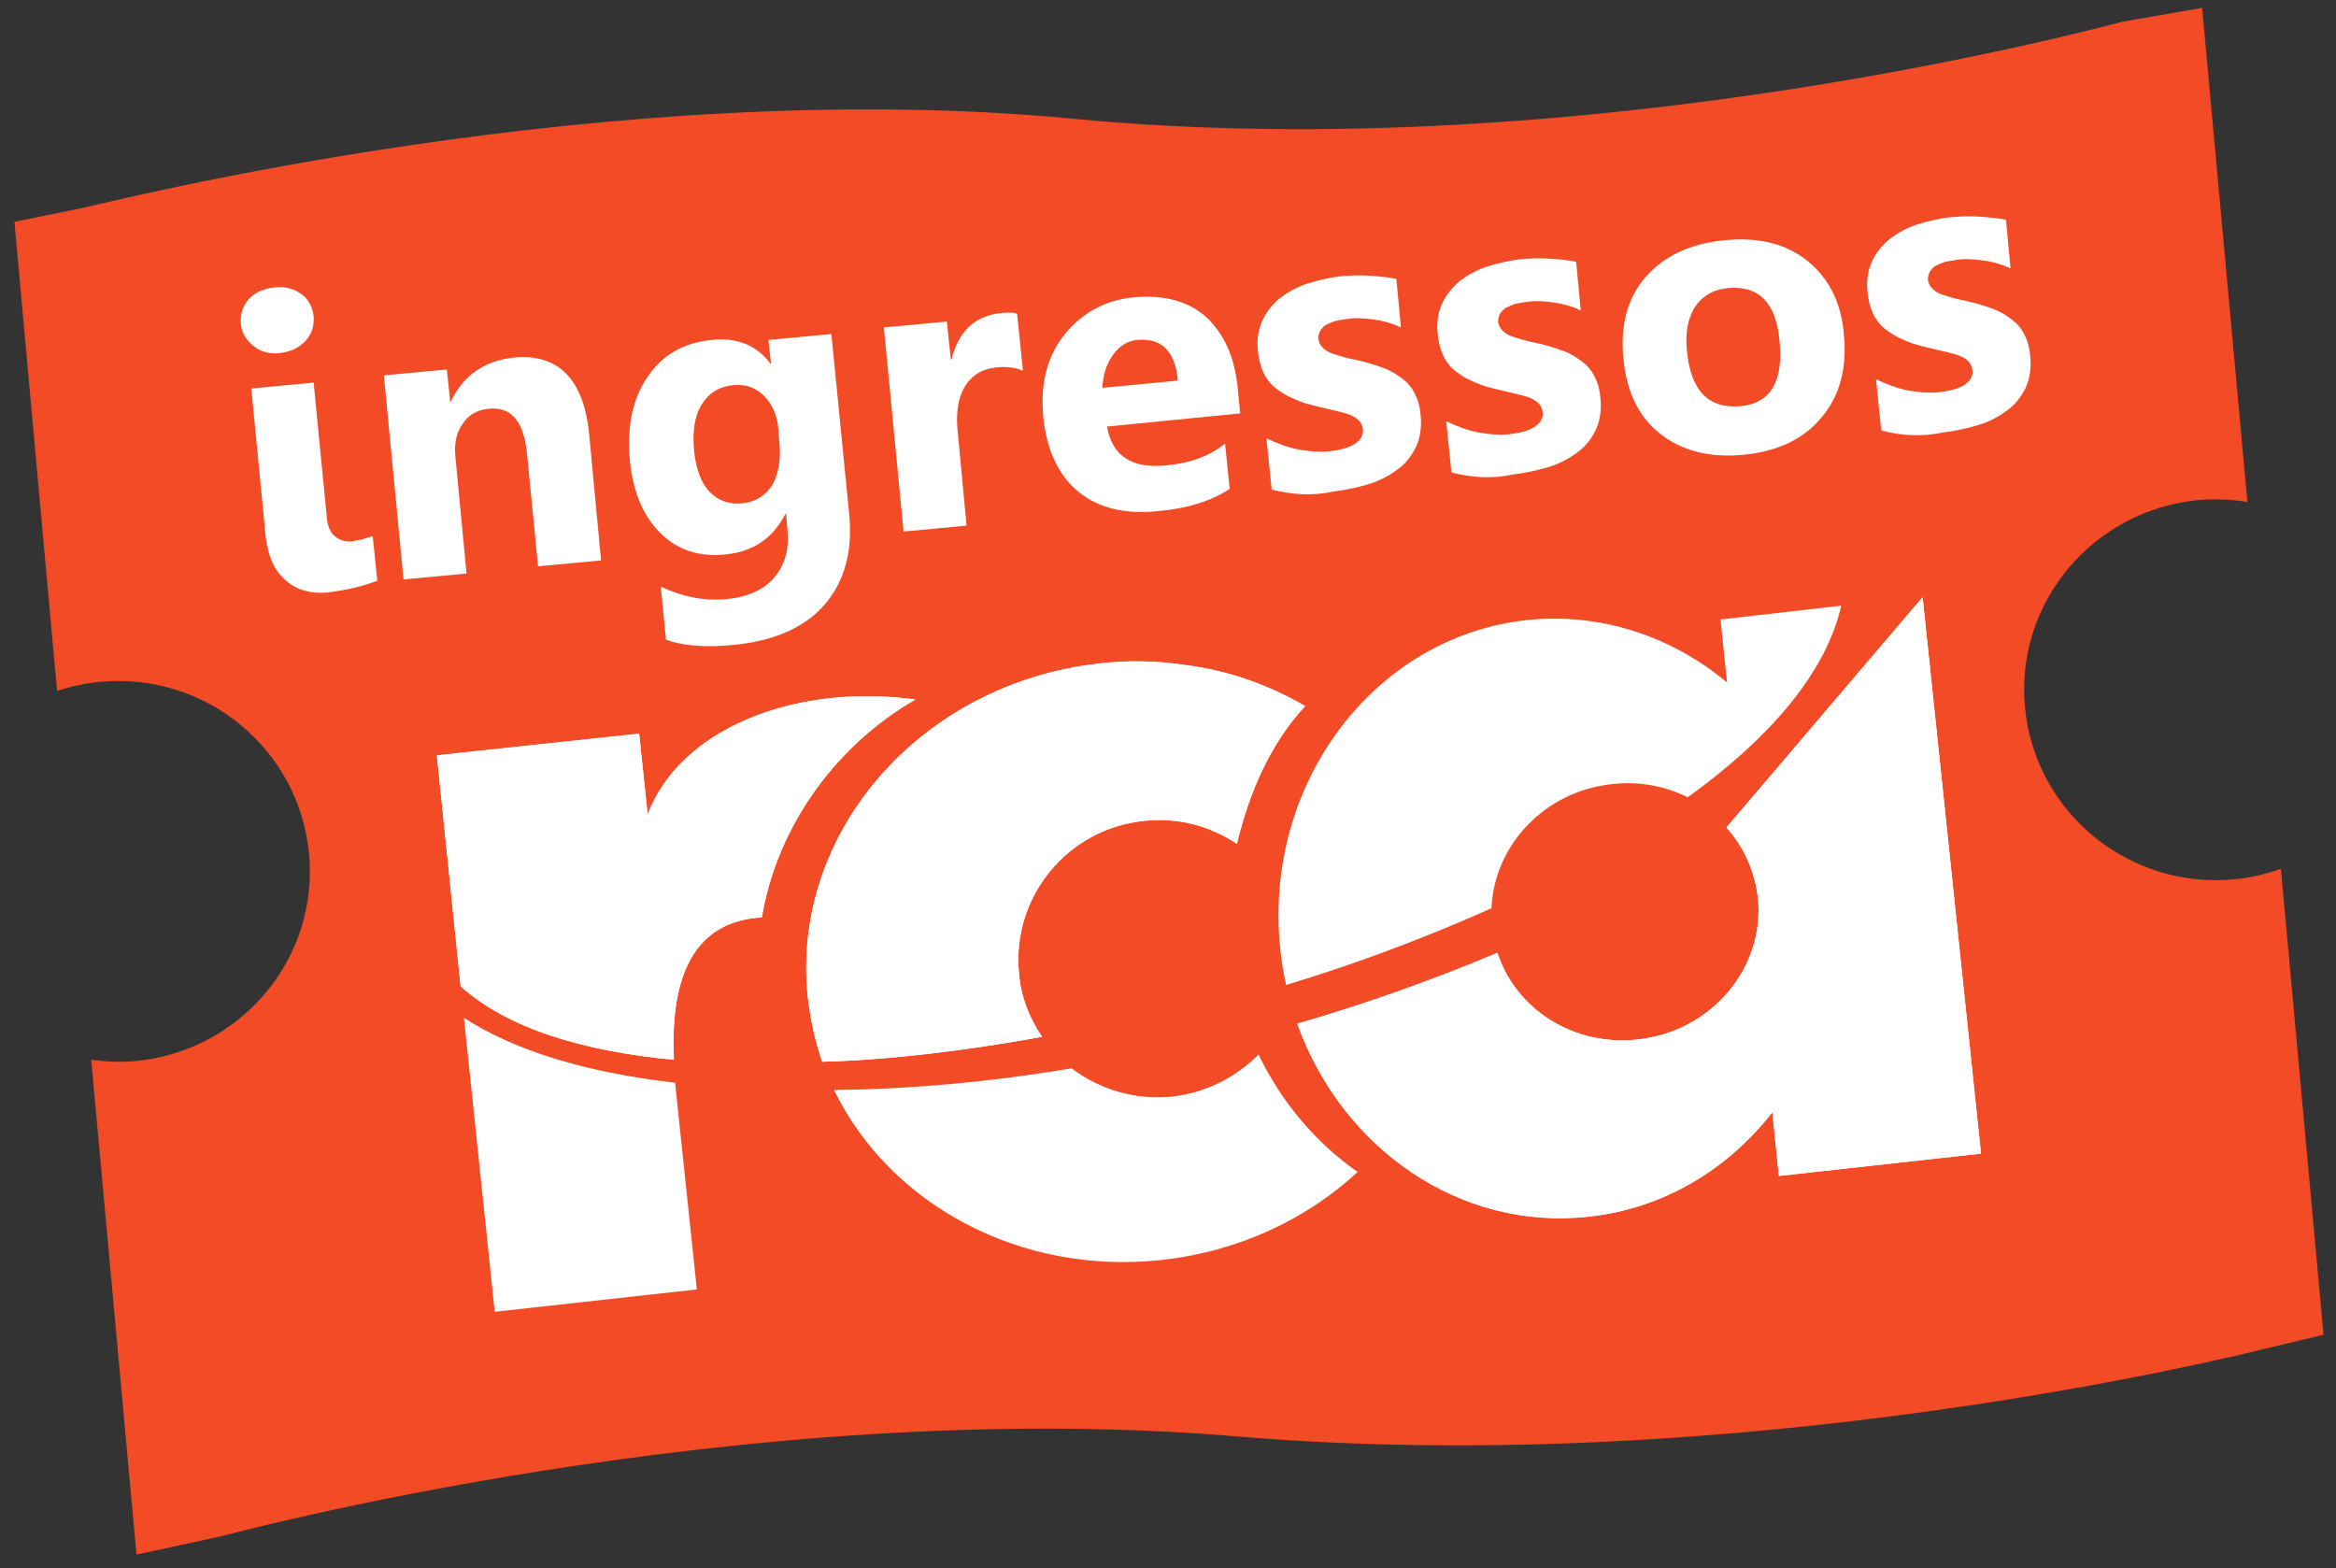 <?xml version="1.0" encoding="utf-8"?>
<!-- Generator: Adobe Illustrator 21.0.0, SVG Export Plug-In . SVG Version: 6.00 Build 0)  -->
<svg version="1.1" id="Camada_1" xmlns="http://www.w3.org/2000/svg" xmlns:xlink="http://www.w3.org/1999/xlink" x="0px" y="0px"
     viewBox="0 0 356 239" style="enable-background:new 0 0 356 239;" xml:space="preserve">
<rect x="0" y="0" width="356" height="239" fill="#333333" stroke="none"/>
<style type="text/css">
	.st0{fill:#F34B26;}
	.st1{fill:#FBE800;}
	.st2{clip-path:url(#SVGID_4_);}
	.st3{clip-path:url(#SVGID_8_);}
	.st4{clip-path:url(#SVGID_16_);}
	.st5{fill:#FFFFFF;}
</style>
    <g>
	<g>
		<g>
			<path class="st0" d="M15.3,103.9c16.1-1.5,30.3,10.3,31.8,26.2c1.5,16-10.4,30.1-26.5,31.6c-2.3,0.2-4.5,0.1-6.7-0.2l6.9,75.4
				l12.5-2.7c1-0.2,79.8-21.7,155.3-15.3c77,6.5,152.5-12.4,155.9-13.2l9.6-2.3l-6.5-71c-2.3,0.8-4.7,1.4-7.2,1.6
				c-16.1,1.5-30.3-10.3-31.8-26.2c-1.5-16,10.4-30.1,26.5-31.6c2.5-0.2,5-0.1,7.4,0.3l-6.9-75.3l-12.1,2.1
				c-1.1,0.2-80.9,22.4-159.9,14.8C92.8,11.3,16,31,12.1,31.8l-9.9,2l6.5,71.5C10.8,104.6,13,104.1,15.3,103.9z"/>
		</g>
	</g>
        <g>
		<g>
			<g>
				<path class="st1" d="M126.1,45C126,44.9,126,45,126.1,45C126.1,45,126.1,45,126.1,45z"/>
			</g>
		</g>
	</g>
        <g>
		<defs>
			<path id="SVGID_1_" d="M102.9,165c-13.2-1.5-24.4-4.8-32.2-9.9l4.7,44.8l0,0l0,0l30.8-3.4l-3.1-29.4"/>
		</defs>
            <use xlink:href="#SVGID_1_" style="overflow:visible;fill-rule:evenodd;clip-rule:evenodd;fill:#FFFFFF;"/>
            <clipPath id="SVGID_2_">
			<use xlink:href="#SVGID_1_" style="overflow:visible;"/>
		</clipPath>
	</g>
        <g>
		<defs>
			<path id="SVGID_3_" d="M66.6,115.1l0,0.2l3.6,35c7.1,6.4,18.6,9.9,32.5,11.2l0,0c-0.6-13.2,3.3-21.1,13.4-21.7l0,0
				c2.4-14.3,11.7-26.5,23.4-33.2l0,0c-0.3,0-0.5-0.1-0.8-0.1l0,0c-18-2.2-35.1,4.7-40,17.6l0,0l-1.3-12.3L66.6,115.1L66.6,115.1z"
            />
		</defs>
            <use xlink:href="#SVGID_3_" style="overflow:visible;fill-rule:evenodd;clip-rule:evenodd;fill:#FFFFFF;"/>
            <clipPath id="SVGID_4_">
			<use xlink:href="#SVGID_3_" style="overflow:visible;"/>
		</clipPath>
            <g class="st2">
			<defs>
				
					<rect id="SVGID_5_" x="121.3" y="24.5" transform="matrix(0.124 -0.992 0.992 0.124 22.063 274.077)" width="89.8" height="200.1"/>
			</defs>
                <use xlink:href="#SVGID_5_" style="overflow:visible;fill:#FFFFFF;"/>
                <clipPath id="SVGID_6_">
				<use xlink:href="#SVGID_5_" style="overflow:visible;"/>
			</clipPath>
		</g>
	</g>
        <g>
		<defs>
			<path id="SVGID_7_" d="M263.1,126.1c2.6,2.9,4.3,6.5,4.8,10.7c1.1,10.7-7.1,20.4-18.3,21.6c-9.8,1.1-18.6-4.6-21.4-13.2
				c-10,4.2-20.4,7.9-30.5,10.8c6.8,19,24.8,31.6,44.4,29.4c11.4-1.2,21.2-7.2,28-15.9l1,9.7l30.8-3.4l0,0L293,91"/>
		</defs>
            <use xlink:href="#SVGID_7_" style="overflow:visible;fill-rule:evenodd;clip-rule:evenodd;fill:#FFFFFF;"/>
            <clipPath id="SVGID_8_">
			<use xlink:href="#SVGID_7_" style="overflow:visible;"/>
		</clipPath>
            <g class="st3">
			<defs>
				
					<rect id="SVGID_9_" x="126.6" y="34.8" transform="matrix(0.124 -0.992 0.992 0.124 24.708 319.963)" width="133.8" height="222.4"/>
			</defs>
                <use xlink:href="#SVGID_9_" style="overflow:visible;fill:#FFFFFF;"/>
                <clipPath id="SVGID_10_">
				<use xlink:href="#SVGID_9_" style="overflow:visible;"/>
			</clipPath>
		</g>
	</g>
        <g>
		<defs>
			<path id="SVGID_11_" d="M262.2,94.4l1,9.6c-8.4-7-19.2-10.7-30.6-9.5l0,0c-23.3,2.6-40.1,25-37.5,50.1l0,0
				c0.2,1.9,0.5,3.7,0.9,5.5l0,0c10.9-3.3,21.5-7.3,31.3-11.7l0,0c0.4-9.6,8.1-17.8,18.3-18.9l0,0c4.2-0.5,8.2,0.3,11.6,2l0,0
				c12.5-9,21.1-19,23.4-29.2L262.2,94.4L262.2,94.4z"/>
		</defs>
            <use xlink:href="#SVGID_11_" style="overflow:visible;fill-rule:evenodd;clip-rule:evenodd;fill:#FFFFFF;"/>
            <clipPath id="SVGID_12_">
			<use xlink:href="#SVGID_11_" style="overflow:visible;"/>
		</clipPath>
	</g>
        <g>
		<defs>
			<path id="SVGID_13_" d="M178.7,167.1c-5.7,0.6-11.2-1.1-15.4-4.3l0,0c-12.5,2.1-24.8,3.2-36.2,3.3l0,0
				c8.4,17.3,28.2,28.3,50,25.9l0,0c11.7-1.3,22-6.2,29.8-13.4l0,0c-6.3-4.4-11.6-10.6-15.1-17.9l0,0
				C188.4,164.1,183.9,166.5,178.7,167.1L178.7,167.1z"/>
		</defs>
            <use xlink:href="#SVGID_13_" style="overflow:visible;fill-rule:evenodd;clip-rule:evenodd;fill:#FFFFFF;"/>
            <clipPath id="SVGID_14_">
			<use xlink:href="#SVGID_13_" style="overflow:visible;"/>
		</clipPath>
	</g>
        <g>
		<defs>
			<path id="SVGID_15_" d="M167.6,101.1c-27.2,3-47.1,25.7-44.5,50.8l0,0c0.4,3.4,1.1,6.7,2.2,9.9l0,0c10.6-0.3,21.9-1.7,33.5-3.8
				l0,0c-1.9-2.8-3.2-6-3.5-9.6l0,0c-1.2-11.6,7.3-22.1,19-23.3l0,0c5.2-0.6,10.2,0.8,14.2,3.5l0,0c1.9-7.9,5.1-15.3,10.4-21l0,0
				c-5.7-3.3-11.9-5.5-18.6-6.3l0,0C176.2,100.7,172,100.6,167.6,101.1L167.6,101.1z"/>
		</defs>
            <use xlink:href="#SVGID_15_" style="overflow:visible;fill-rule:evenodd;clip-rule:evenodd;fill:#FFFFFF;"/>
            <clipPath id="SVGID_16_">
			<use xlink:href="#SVGID_15_" style="overflow:visible;"/>
		</clipPath>
            <g class="st4">
			<defs>
				
					<rect id="SVGID_17_" x="126.1" y="24.5" transform="matrix(0.124 -0.992 0.992 0.124 26.28 278.853)" width="89.8" height="200.1"/>
			</defs>
                <use xlink:href="#SVGID_17_" style="overflow:visible;fill:#FFFFFF;"/>
                <clipPath id="SVGID_18_">
				<use xlink:href="#SVGID_17_" style="overflow:visible;"/>
			</clipPath>
		</g>
	</g>
        <g>
		<path class="st5" d="M42.7,53.8c-1.6,0.2-3-0.2-4.1-1.1c-1.1-0.9-1.8-2-1.9-3.4c-0.1-1.4,0.3-2.7,1.2-3.7c0.9-1,2.2-1.6,3.9-1.8
			c1.6-0.2,3,0.2,4.1,1c1.1,0.8,1.7,1.9,1.9,3.4c0.1,1.5-0.3,2.7-1.2,3.7C45.6,53,44.3,53.6,42.7,53.8z M49.8,78.8
			c0.1,1.3,0.5,2.3,1.2,2.9c0.7,0.6,1.6,0.9,2.6,0.8c0.5-0.1,1-0.2,1.6-0.3c0.5-0.2,1-0.3,1.6-0.5l0.7,6.8c-1.1,0.4-2.3,0.8-3.6,1.1
			c-1.3,0.3-2.6,0.5-4,0.7c-1.3,0.1-2.5,0-3.5-0.3c-1.1-0.3-2-0.8-2.9-1.6s-1.5-1.6-2-2.7c-0.5-1.1-0.8-2.4-1-3.8l-2.2-22.7l9.5-0.9
			L49.8,78.8z"/>
            <path class="st5" d="M91.6,85.4L82,86.3L80.3,69c-0.5-4.8-2.4-7.1-5.9-6.7c-1.7,0.2-3,0.9-3.9,2.3c-1,1.4-1.3,3.1-1.1,5l1.7,17.8
			l-9.6,0.9l-3-31.1l9.6-0.9l0.5,4.9l0.1,0c1.9-4,5.1-6.2,9.5-6.7c6.9-0.7,10.8,3.3,11.6,11.8L91.6,85.4z"/>
            <path class="st5" d="M129.4,78.2c0.6,5.8-0.7,10.4-3.7,13.9c-3,3.5-7.7,5.6-14.1,6.2c-4.2,0.4-7.6,0.1-10.1-0.8l-0.8-8.1
			c3.4,1.6,6.7,2.2,10,1.9c3.2-0.3,5.7-1.4,7.3-3.3c1.6-1.9,2.3-4.3,2-7.2l-0.2-2.5l-0.1,0c-1.9,3.7-4.9,5.8-9.2,6.2
			c-4,0.4-7.3-0.7-9.9-3.3c-2.6-2.6-4.1-6.2-4.6-10.9c-0.5-5.3,0.4-9.6,2.7-12.9c2.3-3.4,5.6-5.2,9.8-5.6c3.8-0.4,6.8,0.8,8.9,3.6
			l0.1,0l-0.4-3.6l9.6-0.9L129.4,78.2z M118.8,67.7l-0.2-2.5c-0.2-2-0.9-3.6-2.2-4.9c-1.3-1.3-2.9-1.8-4.7-1.6
			c-2.1,0.2-3.7,1.2-4.8,3c-1.1,1.8-1.4,4.2-1.1,7.2c0.3,2.6,1,4.6,2.3,6c1.3,1.4,3,2,5,1.8c2-0.2,3.5-1.1,4.6-2.8
			C118.6,72.3,119,70.2,118.8,67.7z"/>
            <path class="st5" d="M155.9,56.5c-1.2-0.5-2.6-0.7-4.1-0.5c-2.1,0.2-3.6,1.1-4.7,2.8c-1,1.6-1.4,3.8-1.2,6.4l1.4,14.9l-9.6,0.9
			l-3-31.1l9.6-0.9l0.6,5.8l0.1,0c1.1-4.4,3.6-6.7,7.6-7.1c1-0.1,1.8-0.1,2.4,0.1L155.9,56.5z"/>
            <path class="st5" d="M189,63l-20.3,2c0.8,4.5,3.8,6.5,9.2,5.9c3.4-0.3,6.4-1.4,8.8-3.3l0.7,6.9c-2.7,1.8-6.4,3-11,3.4
			c-5,0.5-9.1-0.5-12.1-3c-3-2.5-4.8-6.3-5.3-11.3c-0.5-5.2,0.6-9.4,3.3-12.7c2.7-3.3,6.2-5.2,10.6-5.6c4.5-0.4,8.2,0.6,10.9,3
			c2.7,2.5,4.3,6,4.8,10.6L189,63z M179.5,58c-0.4-4.5-2.5-6.5-6.1-6.2c-1.5,0.1-2.8,0.9-3.8,2.3c-1,1.4-1.5,3-1.6,5L179.5,58z"/>
            <path class="st5" d="M193.8,74.6l-0.8-7.8c1.7,0.8,3.3,1.4,4.9,1.7c1.6,0.3,3.1,0.4,4.5,0.3c1.7-0.2,3-0.5,4-1.1
			c0.9-0.6,1.4-1.3,1.3-2.3c-0.1-0.6-0.3-1.1-0.8-1.5c-0.5-0.4-1.1-0.7-1.8-0.9s-1.5-0.4-2.4-0.6c-0.9-0.2-1.7-0.4-2.5-0.6
			c-1.3-0.3-2.4-0.7-3.4-1.2c-1-0.4-1.8-1-2.6-1.6c-0.7-0.6-1.3-1.4-1.7-2.3c-0.4-0.9-0.7-2-0.8-3.3c-0.2-1.7,0.1-3.3,0.7-4.6
			c0.6-1.3,1.6-2.5,2.7-3.4c1.2-0.9,2.6-1.7,4.2-2.2c1.6-0.5,3.3-0.9,5-1.1c1.4-0.1,2.8-0.2,4.2-0.1c1.4,0.1,2.9,0.2,4.3,0.5
			l0.7,7.4c-1.3-0.6-2.6-1-4.1-1.2c-1.4-0.2-2.8-0.3-4.1-0.1c-0.6,0.1-1.2,0.2-1.8,0.3c-0.5,0.2-1,0.4-1.4,0.6s-0.7,0.6-0.9,0.9
			c-0.2,0.4-0.3,0.8-0.3,1.2c0.1,0.6,0.3,1,0.7,1.4c0.4,0.4,0.9,0.7,1.5,0.9c0.6,0.2,1.3,0.4,2,0.6c0.7,0.2,1.5,0.3,2.2,0.5
			c1.3,0.3,2.5,0.7,3.6,1.1c1.1,0.4,2,1,2.8,1.6c0.8,0.6,1.5,1.4,1.9,2.3c0.5,0.9,0.8,2,0.9,3.3c0.2,1.8-0.1,3.5-0.7,4.8
			c-0.7,1.4-1.6,2.6-2.9,3.5c-1.2,0.9-2.7,1.7-4.4,2.2c-1.7,0.5-3.5,0.9-5.3,1.1C200.1,75.6,196.9,75.4,193.8,74.6z"/>
            <path class="st5" d="M221.2,72l-0.8-7.8c1.7,0.8,3.3,1.4,4.9,1.7c1.6,0.3,3.1,0.4,4.5,0.3c1.7-0.2,3-0.5,4-1.1
			c0.9-0.6,1.4-1.3,1.3-2.3c-0.1-0.6-0.3-1.1-0.8-1.5c-0.5-0.4-1.1-0.7-1.8-0.9s-1.5-0.4-2.4-0.6c-0.9-0.2-1.7-0.4-2.5-0.6
			c-1.3-0.3-2.4-0.7-3.4-1.2c-1-0.4-1.8-1-2.6-1.6c-0.7-0.6-1.3-1.4-1.7-2.3c-0.4-0.9-0.7-2-0.8-3.3c-0.2-1.7,0.1-3.3,0.7-4.6
			c0.6-1.3,1.6-2.5,2.7-3.4c1.2-0.9,2.6-1.7,4.2-2.2c1.6-0.5,3.3-0.9,5-1.1c1.4-0.1,2.8-0.2,4.2-0.1c1.4,0.1,2.9,0.2,4.3,0.5
			l0.7,7.4c-1.3-0.6-2.6-1-4.1-1.2c-1.4-0.2-2.8-0.3-4.1-0.1c-0.6,0.1-1.2,0.2-1.8,0.3c-0.5,0.2-1,0.4-1.4,0.6
			c-0.4,0.3-0.7,0.6-0.9,0.9c-0.2,0.4-0.3,0.8-0.3,1.2c0.1,0.6,0.3,1,0.7,1.4c0.4,0.4,0.9,0.7,1.5,0.9c0.6,0.2,1.3,0.4,2,0.6
			c0.7,0.2,1.5,0.3,2.2,0.5c1.3,0.3,2.5,0.7,3.6,1.1c1.1,0.4,2,1,2.8,1.6c0.8,0.6,1.5,1.4,1.9,2.3c0.5,0.9,0.8,2,0.9,3.3
			c0.2,1.8-0.1,3.5-0.7,4.8c-0.7,1.4-1.6,2.6-2.9,3.5c-1.2,0.9-2.7,1.7-4.4,2.2c-1.7,0.5-3.5,0.9-5.3,1.1
			C227.5,73,224.3,72.8,221.2,72z"/>
            <path class="st5" d="M265.7,69.3c-5.2,0.5-9.4-0.6-12.7-3.2c-3.3-2.6-5.1-6.4-5.6-11.4c-0.5-5.1,0.6-9.3,3.4-12.5
			c2.8-3.2,6.8-5.1,12.1-5.6c5.2-0.5,9.4,0.6,12.6,3.2c3.2,2.6,5.1,6.3,5.5,11.1c0.5,5.2-0.6,9.4-3.4,12.7
			C274.9,66.9,270.9,68.8,265.7,69.3z M263.4,43.9c-2.3,0.2-4,1.2-5.1,2.9c-1.1,1.7-1.5,4-1.2,6.8c0.6,6,3.3,8.7,8.1,8.3
			c4.6-0.4,6.6-3.7,6-9.9C270.7,46.2,268.1,43.5,263.4,43.9z"/>
            <path class="st5" d="M286.7,65.6l-0.8-7.8c1.7,0.8,3.3,1.4,4.9,1.7c1.6,0.3,3.1,0.4,4.5,0.3c1.7-0.2,3-0.5,4-1.1
			c0.9-0.6,1.4-1.3,1.3-2.3c-0.1-0.6-0.3-1.1-0.8-1.5c-0.5-0.4-1.1-0.7-1.8-0.9c-0.7-0.2-1.5-0.4-2.4-0.6c-0.9-0.2-1.7-0.4-2.5-0.6
			c-1.3-0.3-2.4-0.7-3.4-1.2c-1-0.4-1.8-1-2.6-1.6c-0.7-0.6-1.3-1.4-1.7-2.3c-0.4-0.9-0.7-2-0.8-3.3c-0.2-1.7,0.1-3.3,0.7-4.6
			c0.6-1.3,1.6-2.5,2.7-3.4c1.2-0.9,2.6-1.7,4.2-2.2c1.6-0.5,3.3-0.9,5-1.1c1.4-0.1,2.8-0.2,4.2-0.1c1.4,0.1,2.9,0.2,4.3,0.5
			l0.7,7.4c-1.3-0.6-2.6-1-4.1-1.2c-1.4-0.2-2.8-0.3-4.1-0.1c-0.6,0.1-1.2,0.2-1.8,0.3c-0.5,0.2-1,0.4-1.4,0.6s-0.7,0.6-0.9,0.9
			c-0.2,0.4-0.3,0.8-0.3,1.2c0.1,0.6,0.3,1,0.7,1.4c0.4,0.4,0.9,0.7,1.5,0.9c0.6,0.2,1.3,0.4,2,0.6c0.7,0.2,1.5,0.3,2.2,0.5
			c1.3,0.3,2.5,0.7,3.6,1.1s2,1,2.8,1.6c0.8,0.6,1.5,1.4,1.9,2.3c0.5,0.9,0.8,2,0.9,3.3c0.2,1.8-0.1,3.5-0.7,4.8
			c-0.7,1.4-1.6,2.6-2.9,3.5c-1.2,0.9-2.7,1.7-4.4,2.2c-1.7,0.5-3.5,0.9-5.3,1.1C292.9,66.6,289.7,66.4,286.7,65.6z"/>
	</g>
</g>
    <g>
</g>
    <g>
</g>
    <g>
</g>
    <g>
</g>
    <g>
</g>
    <g>
</g>
    <g>
</g>
    <g>
</g>
    <g>
</g>
    <g>
</g>
    <g>
</g>
    <g>
</g>
    <g>
</g>
    <g>
</g>
    <g>
</g>
</svg>

